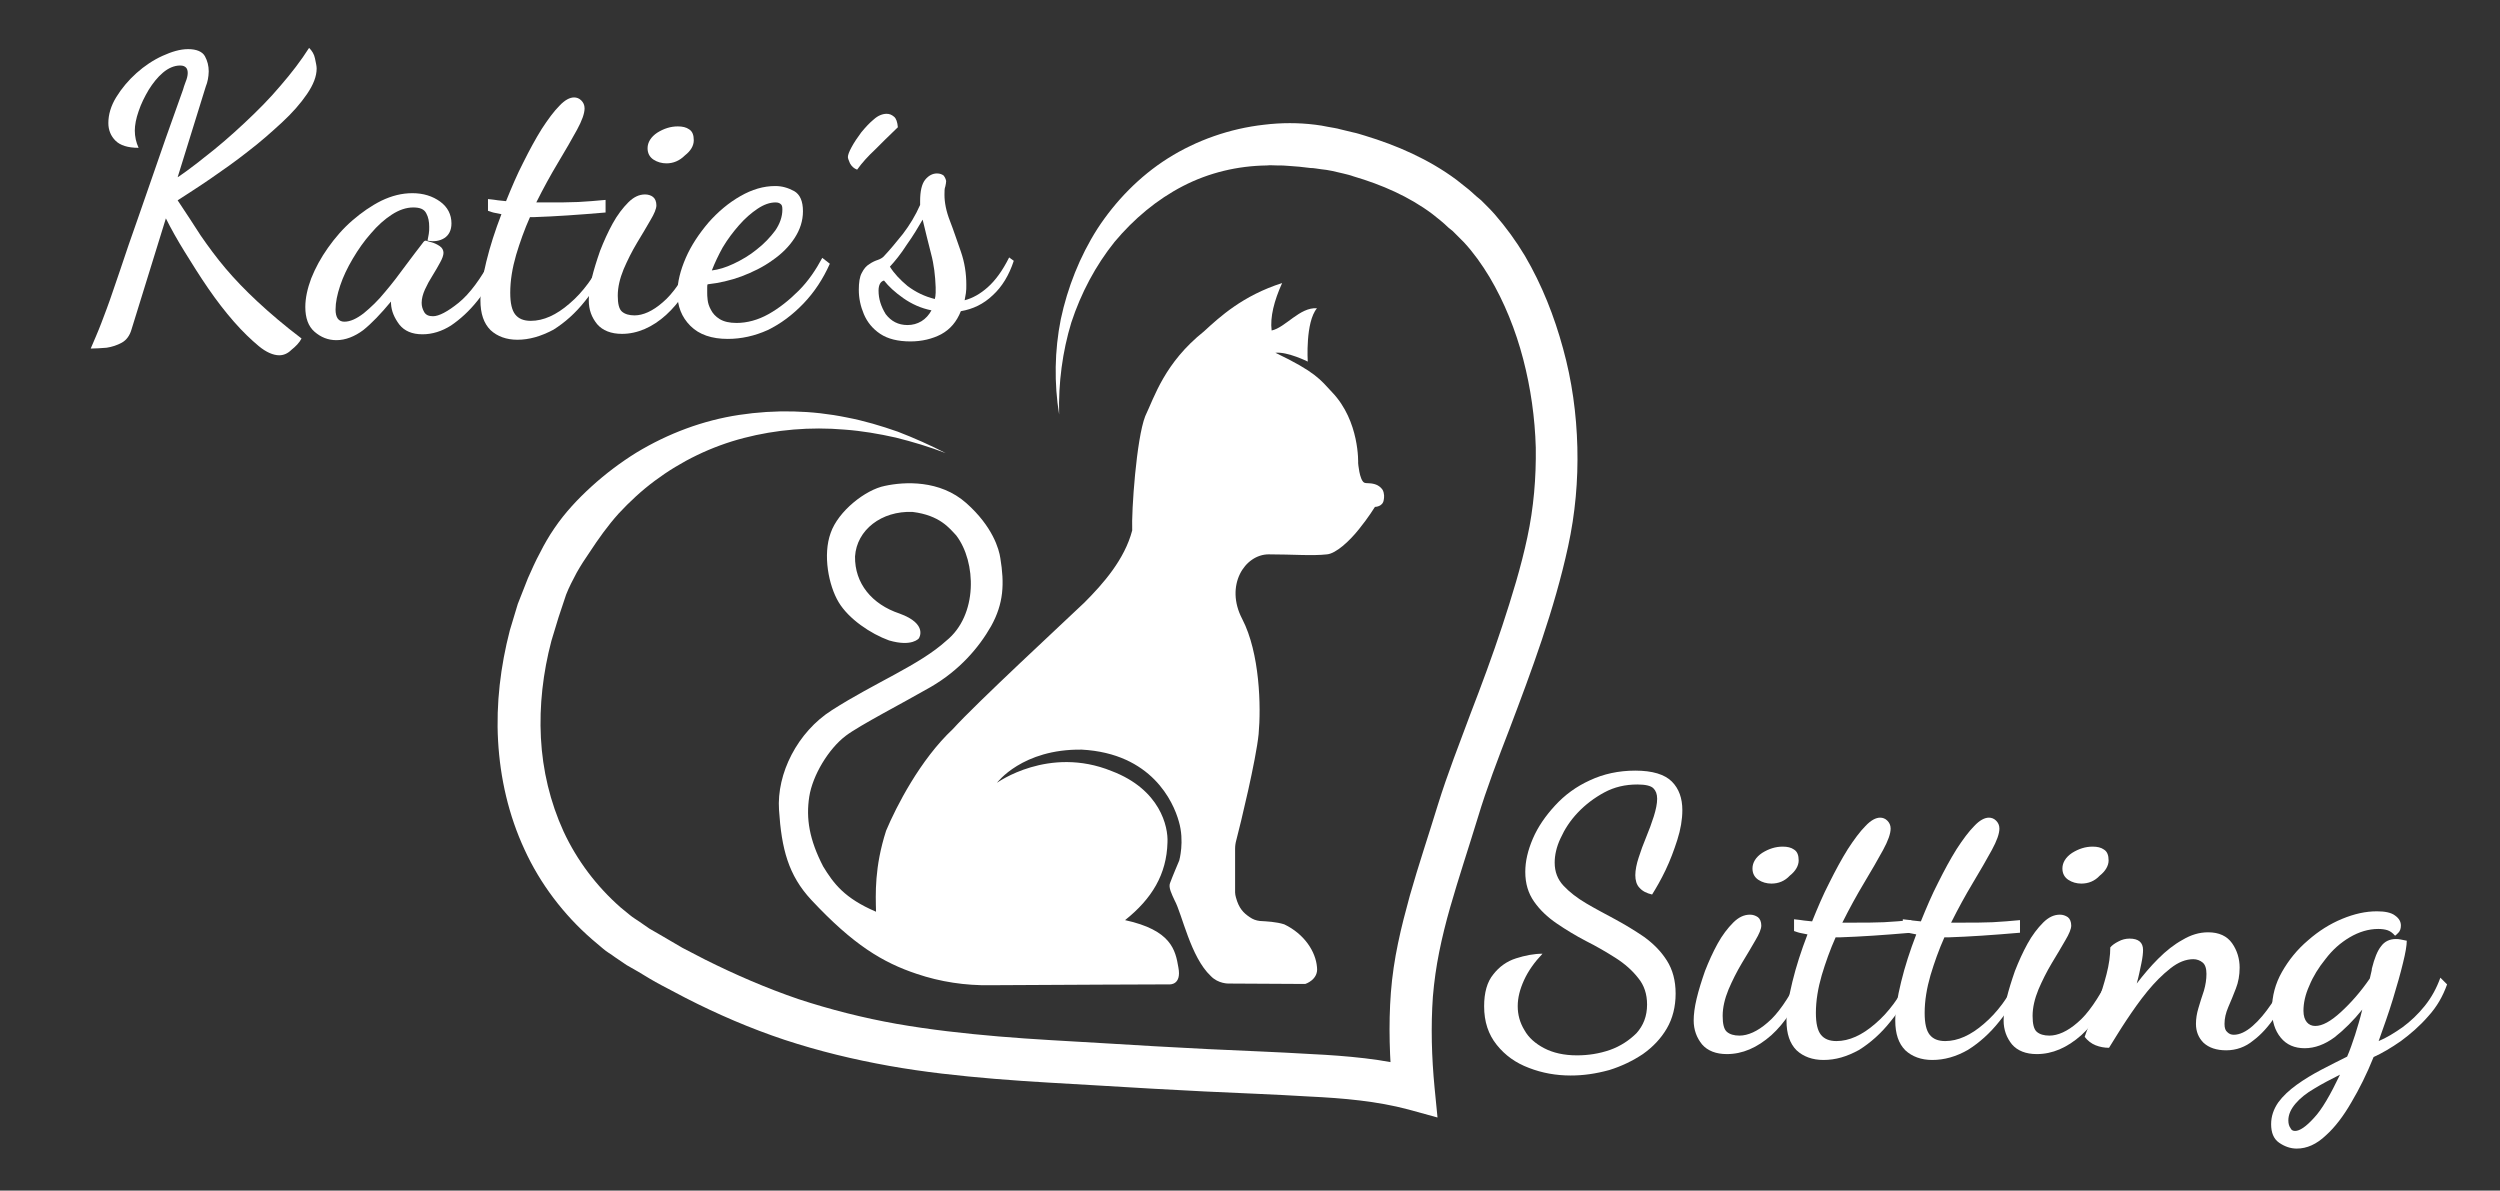 <?xml version="1.0" encoding="utf-8"?>
<!-- Generator: Adobe Illustrator 24.0.2, SVG Export Plug-In . SVG Version: 6.00 Build 0)  -->
<svg version="1.1" id="Capa_1" xmlns="http://www.w3.org/2000/svg" xmlns:xlink="http://www.w3.org/1999/xlink" x="0px" y="0px"
	 viewBox="0 0 595.3 283.5" style="enable-background:new 0 0 595.3 283.5;" xml:space="preserve">
<rect x="0" y="0" width="595.3" height="283.5" fill="#333333" stroke="none"/>
<style type="text/css">
	.st0{fill:#FFFFFF;}
</style>
<path class="st0" d="M302.8,78.7c-0.4-3.2,0.6-7.1,2.5-11.3c-9.4,3-14.9,8.1-18.6,11.5c-9.4,7.5-11.8,15.6-14,20.2
	c-2.1,5.4-3.3,22.5-3.1,27.2c-1.8,6.9-6.9,12.7-11.4,17.2c-4.5,4.3-25.8,24-31.3,30.1c-7.8,7.3-13.5,18.5-15.9,24.2
	c-2.8,8.7-2.5,15.1-2.4,19.3c-7.5-3.2-10.1-6.7-12.6-10.8c-3.3-6.4-4.1-11.4-3.3-16.6c0.8-5.1,4.6-11.4,8.7-14.5
	c3.3-2.5,13.6-7.8,20.2-11.6c6.9-4,11.5-9.4,14.4-14.5c3-5.4,3.2-10.1,2.2-16.2c-0.3-2.1-1.8-7.5-8.1-13.1s-14.8-5.1-19.4-4.1
	c-4.6,0.9-11.1,6-12.9,11.2c-1.9,5.2-0.5,12.5,1.9,16.5s7.6,7.5,12,9.1c5.5,1.6,7.1-0.5,7.1-0.5s2.3-3.4-4.6-5.9
	c-6.6-2.2-10.7-7.2-10.6-13.6c0.4-6.3,6.3-10.9,13.7-10.6c6.5,0.8,8.8,3.9,10.4,5.6c4.8,6.3,5.2,19-2.4,25.1
	c-6.4,5.8-16.9,9.9-27.2,16.5c-8.2,5.2-13.2,15.1-12.6,23.8c0.6,9.2,2.2,15.5,7.7,21.4c10,10.7,17,14.9,25.1,17.6
	c5.6,1.9,11.6,2.8,17.5,2.7c13.9-0.1,42.7-0.2,42.7-0.2s2.9,0.2,2.1-4c-0.7-4.2-1.7-8.9-12.7-11.3c6.4-5.1,9.9-10.9,10.1-18.5
	c0.2-3.7-1.7-12.6-13.3-17c-15-6.1-27.3,2.8-27.3,2.8s6-8.1,20.2-7.9c16.6,0.9,21.8,12.4,23.1,17.1c1.4,4.7,0.1,9.3,0.1,9.3
	s-1.7,4-2.2,5.4c-0.4,1,0.4,2.6,1.1,4.1c1.8,3.3,3.8,13.5,8.6,18c1.8,1.9,4.3,1.8,4.3,1.8l18.2,0.1c0,0,3.2-1,2.8-4
	c-0.3-3.7-3-7.9-7.8-10.2c-1.9-0.6-4.1-0.7-5.8-0.8c-0.9-0.1-1.7-0.4-2.4-0.9c-1.5-1-2.6-2.1-3.3-4.7c-0.1-0.4-0.2-0.8-0.2-1.2
	c0-3.1,0-8.2,0-10.4c0-0.7,0.1-1.4,0.3-2.1c1-3.8,4.7-19.1,5.3-25.2c0.6-6.5,0.3-19.3-3.9-27.4c-4.2-8,0.6-15.4,6.3-15.4
	c5.7,0,10.4,0.4,13.9,0c2.1-0.2,5.3-3.1,7.6-6c2.2-2.7,3.8-5.3,3.8-5.3s1.9,0,2.1-1.7c0.1-0.5,0.2-1.5-0.3-2.4
	c-0.4-0.6-1.1-1.1-1.8-1.3c-1.4-0.4-2-0.1-2.6-0.4c-1.1-0.7-1.4-4.6-1.4-4.6s0.4-10-6.2-16.9c-2.8-3-3.9-4.8-13.5-9.4
	c2.9-0.3,7.7,2.1,7.7,2.1s-0.6-9.4,2.2-12.7C309.5,73.1,306.1,78,302.8,78.7z"/>
<g>
	<path class="st0" d="M252.2,98.7c-1.2-7.4-1.1-15.2,0.4-22.7c1.6-7.5,4.5-14.9,8.7-21.5c4.3-6.6,10-12.5,16.8-16.8
		c6.8-4.3,14.8-7.1,22.9-8c4.1-0.5,8.2-0.5,12.2,0c1,0.1,2,0.3,3,0.5c1,0.2,2,0.3,3,0.6l2.9,0.7c1,0.2,1.9,0.5,2.9,0.8
		c7.6,2.3,15.2,5.6,21.8,10.5l2.4,1.9c0.8,0.6,1.5,1.3,2.3,2l1.2,1l1.1,1.1c0.7,0.7,1.5,1.5,2.1,2.2c2.7,3.1,5.1,6.4,7.2,9.9
		c4.1,7,7,14.4,9.1,22.1c2.1,7.6,3.2,15.5,3.4,23.5c0.2,7.9-0.5,15.8-2.2,23.6c-3.3,15.2-8.7,29.6-14,43.6c-2.7,7-5.4,14-7.5,21
		c-2.2,7.2-4.6,14.4-6.6,21.4c-1,3.5-1.9,7.1-2.6,10.6c-0.7,3.5-1.2,7-1.5,10.6c-0.5,7.1-0.3,14.4,0.4,21.7l0.7,7.1l-6.9-1.9
		c-7.5-2-15.4-2.7-23.7-3.1c-8.2-0.5-16.5-0.8-24.8-1.2c-8.3-0.4-16.7-0.9-25-1.4c-8.3-0.5-16.6-0.9-25-1.6
		c-8.4-0.7-16.8-1.6-25.2-3.1c-8.4-1.5-16.7-3.5-24.9-6.2c-8.1-2.7-16-6.1-23.6-10l-5.7-3c-1.9-1-3.7-2.1-5.5-3.2l-2.8-1.6l-2.8-1.9
		c-0.9-0.7-1.9-1.2-2.8-2l-2.6-2.2c-6.8-5.9-12.4-13.3-16.1-21.4c-3.8-8.2-5.8-17-6.3-25.9c-0.5-8.9,0.6-17.8,2.8-26.3
		c0.6-2.1,1.3-4.2,1.9-6.3l2.4-6.1c0.9-2,1.8-4.1,2.9-6.1c1-2,2.1-3.9,3.4-5.8c2.5-3.7,5.6-7,8.9-10c3.3-3,6.9-5.7,10.6-8
		c7.6-4.6,15.9-7.7,24.5-9c8.6-1.3,17.3-1.1,25.6,0.6c4.2,0.8,8.2,2,12.2,3.4c3.9,1.5,7.7,3.2,11.4,5.1c-3.9-1.5-7.9-2.7-11.9-3.7
		c-4-0.9-8.1-1.6-12.2-1.9c-8.1-0.7-16.3,0-24,2c-7.7,2-14.9,5.5-21.2,10.2c-3.1,2.3-6,5-8.6,7.8c-2.6,2.9-4.8,6-6.9,9.2
		c-0.5,0.8-1.1,1.6-1.6,2.4c-0.5,0.8-1,1.6-1.5,2.5c-0.9,1.7-1.8,3.4-2.5,5.2L133,147l-1.7,5.6c-2,7.6-2.9,15.4-2.5,23.1
		c0.4,7.7,2.2,15.3,5.4,22.3c3.2,6.9,7.9,13.1,13.6,18.1l2.2,1.8c0.7,0.6,1.6,1.1,2.3,1.6l2.3,1.6l2.6,1.5c1.8,1,3.5,2.1,5.3,3.1
		l5.4,2.8c7.2,3.6,14.6,6.8,22.2,9.4c7.6,2.5,15.5,4.5,23.4,5.9c8,1.4,16.1,2.3,24.3,3c8.2,0.7,16.5,1.1,24.8,1.6
		c8.3,0.5,16.5,1,24.8,1.4c8.3,0.4,16.6,0.7,24.9,1.2c4.2,0.2,8.4,0.5,12.7,1c4.3,0.5,8.7,1.3,12.9,2.4l-6.3,5.3
		c-0.7-7.7-1-15.5-0.4-23.4c0.3-3.9,0.9-7.9,1.7-11.7c0.8-3.9,1.8-7.6,2.8-11.3c2.1-7.4,4.5-14.5,6.7-21.7
		c2.3-7.4,5.1-14.5,7.7-21.5c2.7-7,5.3-14,7.6-21c2.3-7,4.5-14.1,6-21.2c1.5-7,2.1-14.1,2-21.3c-0.2-7.1-1.2-14.2-3-21.1
		c-1.8-6.9-4.5-13.6-8-19.5c-1.8-3-3.8-5.8-6.1-8.3c-0.6-0.6-1.2-1.2-1.8-1.8l-0.9-0.9l-1-0.8c-0.6-0.6-1.3-1.2-1.9-1.7l-2-1.6
		c-5.5-4.1-11.9-6.9-18.7-8.9c-0.8-0.3-1.7-0.5-2.5-0.7l-2.6-0.6c-0.9-0.2-1.7-0.3-2.6-0.4c-0.9-0.1-1.7-0.3-2.6-0.3l-2.6-0.3
		l-2.6-0.2c-0.9-0.1-1.7-0.1-2.6-0.1c-0.9,0-1.7-0.1-2.6,0c-6.9,0.1-13.7,1.7-19.9,4.9c-6.2,3.2-11.7,7.8-16.3,13.3
		c-4.5,5.6-8,12.2-10.3,19.2C253,83.7,252,91.2,252.2,98.7z"/>
</g>
<g>
	<path class="st0" d="M66.5,84.6c-1.4,0-3.1-0.7-4.9-2.2c-1.8-1.5-3.8-3.4-5.9-5.8c-2.1-2.4-4.1-5-6.1-7.9S45.8,62.9,44,60
		c-1.8-2.9-3.3-5.6-4.5-8l-8.2,26.5c-0.4,1.4-1.2,2.5-2.3,3.1c-1.1,0.6-2.3,1-3.6,1.2C24,82.9,22.8,83,21.6,83
		c0.8-1.9,1.7-3.9,2.5-6c0.8-2.1,1.8-4.7,2.8-7.7c1-3,2.3-6.6,3.7-10.9c1.5-4.3,3.3-9.4,5.4-15.5c2.1-6.1,4.6-13.3,7.6-21.6
		c0.1-0.4,0.3-1,0.6-1.8c0.3-0.7,0.5-1.5,0.5-2.1c0-0.5-0.1-1-0.4-1.3c-0.3-0.3-0.7-0.5-1.4-0.5c-1.4,0-2.8,0.6-4.1,1.7
		c-1.3,1.1-2.4,2.5-3.4,4.1c-1,1.7-1.8,3.3-2.4,5.1c-0.6,1.7-0.9,3.3-0.9,4.6c0,1.4,0.3,2.8,0.9,4.1c-2.6,0-4.4-0.6-5.5-1.7
		c-1.1-1.1-1.7-2.5-1.7-4.2c0-2,0.6-4.1,1.9-6.2c1.3-2.1,2.9-4,4.8-5.7c1.9-1.7,4-3.1,6.2-4.1c2.2-1,4.2-1.6,6.1-1.6
		c2,0,3.4,0.6,4,1.7c0.6,1.1,0.9,2.3,0.9,3.6c0,0.7-0.1,1.3-0.2,1.9c-0.1,0.6-0.3,1.2-0.5,1.7l-6.7,21.6c0.7-0.4,1.4-1,2.3-1.6
		c0.9-0.7,2.2-1.6,3.9-3c3.4-2.6,6.6-5.4,9.7-8.3c3.1-2.9,6-5.8,8.6-8.9c2.6-3,4.9-6,6.8-9c0.7,0.7,1.2,1.5,1.4,2.5
		c0.2,1,0.4,1.8,0.4,2.4c0,1.9-0.8,3.9-2.3,6.1c-1.5,2.2-3.5,4.5-6,6.8c-2.5,2.3-5.2,4.7-8.1,6.9c-2.9,2.3-5.9,4.4-8.8,6.4
		c-2.9,2-5.6,3.7-7.9,5.2c1.9,2.9,3.8,5.7,5.5,8.4c1.8,2.6,3.7,5.2,5.9,7.8c2.2,2.6,4.7,5.2,7.6,7.9c2.9,2.7,6.4,5.7,10.5,8.8
		c-0.5,1-1.4,1.9-2.4,2.7C68.5,84.2,67.5,84.6,66.5,84.6z"/>
	<path class="st0" d="M80.1,81c-2,0-3.7-0.7-5.2-2c-1.5-1.3-2.2-3.3-2.2-5.9c0-2.1,0.5-4.4,1.4-6.8c1-2.5,2.3-4.9,4-7.3
		c1.7-2.4,3.6-4.6,5.8-6.5c2.2-1.9,4.5-3.5,6.9-4.7c2.5-1.2,4.9-1.8,7.4-1.8c2.6,0,4.8,0.7,6.6,2c1.8,1.3,2.7,3.1,2.7,5.2
		c0,1.6-0.6,2.8-1.7,3.5c-1.1,0.7-2.5,0.9-4,0.6c0.1-0.5,0.2-1.1,0.3-1.6s0.1-1.1,0.1-1.7c0-1.2-0.2-2.3-0.7-3.2
		c-0.5-1-1.5-1.4-3.1-1.4c-1.7,0-3.4,0.6-5.1,1.7c-1.7,1.1-3.4,2.6-5,4.5c-1.6,1.8-3,3.8-4.3,6c-1.3,2.2-2.3,4.3-3,6.4
		c-0.7,2.1-1.1,4-1.1,5.7c0,1.9,0.7,2.9,2.1,2.9c1.4,0,2.9-0.7,4.6-2c1.7-1.4,3.4-3,5.1-5.1c1.7-2,3.3-4.1,4.9-6.3
		c1.6-2.1,2.9-3.9,4.1-5.4c0.2-0.3,0.4-0.5,0.7-0.5c0.2,0.1,0.7,0.2,1.4,0.4c0.7,0.2,1.3,0.5,1.9,0.9c0.6,0.4,0.9,1,0.9,1.6
		c0,0.6-0.3,1.4-0.8,2.3c-0.5,0.9-1.1,2-1.8,3.1c-0.7,1.1-1.3,2.2-1.8,3.3c-0.5,1.1-0.8,2.2-0.8,3.2c0,0.8,0.2,1.5,0.6,2.2
		c0.4,0.7,1.1,1,2.1,1c1.4,0,3.5-1.1,6.1-3.2c2.6-2.1,5.3-5.7,8-10.8l1.7,1.7c-1.4,3.2-3.2,6.1-5.2,8.6c-2,2.5-4.1,4.4-6.3,5.9
		c-2.2,1.4-4.5,2.1-6.8,2.1c-2.5,0-4.3-0.8-5.5-2.3c-1.2-1.6-1.9-3.2-2-5c0-0.1,0-0.2,0-0.3c0-0.1,0-0.1,0-0.2
		c-2.4,2.9-4.6,5.2-6.6,6.8C84.5,80.1,82.3,81,80.1,81z"/>
	<path class="st0" d="M123.2,80.9c-2.6,0-4.8-0.8-6.4-2.3c-1.6-1.6-2.4-3.9-2.4-7.1c0-2.5,0.5-5.5,1.4-9.2c0.9-3.7,2.1-7.4,3.6-11.3
		c-0.4-0.1-0.9-0.2-1.5-0.3c-0.6-0.1-1.1-0.3-1.7-0.5v-2.8c1,0.1,1.8,0.2,2.4,0.3c0.6,0.1,1.3,0.1,1.9,0.2c1.3-3.2,2.6-6.3,4.1-9.2
		c1.5-3,2.9-5.6,4.4-8c1.5-2.3,2.9-4.2,4.2-5.5c1.3-1.4,2.5-2,3.5-2c0.6,0,1.2,0.2,1.7,0.7c0.5,0.5,0.8,1.1,0.8,1.9
		c0,1.2-0.6,2.9-1.8,5.1c-1.2,2.2-2.7,4.8-4.5,7.8c-1.8,3-3.5,6.1-5.2,9.5c0.5,0,1,0,1.4,0c0.5,0,0.9,0,1.4,0c2.6,0,5,0,7.2-0.1
		c2.1-0.1,4.3-0.3,6.5-0.5v3c-3.3,0.3-6.3,0.5-9.1,0.7c-2.8,0.2-5.4,0.3-7.9,0.4c-0.2,0-0.4,0-0.5,0s-0.4,0-0.5,0
		c-1.3,2.9-2.4,6-3.3,9c-0.9,3.1-1.4,6.1-1.4,9c0,2.5,0.4,4.2,1.2,5.2c0.8,1,2,1.5,3.7,1.5c3,0,6.1-1.4,9.2-4.1
		c3.2-2.7,5.9-6.4,8.2-11.1l1.3,0.9c-1.6,3.5-3.5,6.8-5.8,9.6c-2.3,2.9-4.8,5.1-7.5,6.8C128.8,80.1,126,80.9,123.2,80.9z"/>
	<path class="st0" d="M148.1,79.5c-2.6,0-4.6-0.8-5.9-2.3c-1.3-1.6-2-3.4-2-5.7c0-1.4,0.2-3.1,0.7-5.2c0.5-2.1,1.2-4.3,2-6.6
		c0.9-2.3,1.9-4.5,3-6.5c1.1-2,2.4-3.7,3.7-5c1.3-1.3,2.6-1.9,4-1.9c0.7,0,1.4,0.2,1.9,0.6c0.5,0.4,0.8,1.1,0.8,2
		c0,0.8-0.5,2-1.4,3.5c-0.9,1.6-2,3.4-3.2,5.4c-1.2,2-2.3,4.2-3.2,6.3c-0.9,2.2-1.4,4.3-1.4,6.3c0,1.9,0.3,3.2,1,3.8
		c0.7,0.6,1.7,0.9,3,0.9c2,0,4.3-1,6.7-3.1c2.4-2,4.9-5.6,7.5-10.7l1.3,1.4c-2.1,5.3-4.8,9.4-8,12.3S151.8,79.5,148.1,79.5z
		 M158.7,38.9c-1.1,0-2.2-0.3-3.1-0.9c-0.9-0.6-1.4-1.5-1.4-2.7c0-1.4,0.8-2.7,2.3-3.7c1.6-1,3.2-1.5,4.9-1.5c1.1,0,2,0.2,2.7,0.7
		c0.8,0.5,1.1,1.4,1.1,2.6c0,1.3-0.7,2.5-2.1,3.6C161.8,38.3,160.3,38.9,158.7,38.9z"/>
	<path class="st0" d="M173.3,80.7c-3.8,0-6.8-1-8.9-3.1c-2.1-2.1-3.1-4.7-3.1-7.8c0-2.6,0.7-5.4,2-8.4c1.3-3,3.2-5.8,5.4-8.4
		c2.3-2.6,4.8-4.7,7.6-6.3c2.8-1.6,5.5-2.4,8.3-2.4c1.6,0,3,0.4,4.5,1.2c1.4,0.8,2.1,2.4,2.1,4.8c0,2.3-0.7,4.4-2,6.4
		c-1.3,2-3.1,3.8-5.3,5.3c-2.2,1.6-4.7,2.8-7.3,3.8c-2.7,1-5.4,1.6-8.1,1.9c-0.1,0.2-0.1,0.5-0.1,0.8c0,0.3,0,0.7,0,1.3
		c0,0.3,0,0.8,0.1,1.6c0.1,0.8,0.3,1.5,0.8,2.4c0.4,0.8,1.1,1.6,2.1,2.2c1,0.6,2.3,0.9,4,0.9c2.5,0,5.1-0.7,7.6-2.1
		c2.5-1.4,4.9-3.3,7.2-5.6c2.3-2.3,4.1-5,5.6-7.8l1.8,1.4c-1.6,3.6-3.7,6.8-6.3,9.5c-2.6,2.7-5.4,4.8-8.5,6.3
		C179.7,80,176.5,80.7,173.3,80.7z M169.5,64.4c1.6-0.2,3.3-0.7,5.2-1.6c1.9-0.9,3.8-2,5.5-3.4c1.8-1.4,3.2-2.9,4.4-4.5
		c1.1-1.6,1.7-3.3,1.7-5c0-0.7-0.1-1.1-0.4-1.3c-0.2-0.2-0.6-0.4-1.2-0.4c-1.4,0-2.8,0.5-4.3,1.5c-1.5,1-3,2.3-4.4,3.9
		c-1.4,1.6-2.7,3.3-3.9,5.3C171.1,60.7,170.2,62.6,169.5,64.4z"/>
	<path class="st0" d="M204.1,40.4c-0.8-0.3-1.3-0.8-1.7-1.5c-0.3-0.7-0.5-1.2-0.5-1.5c0-0.5,0.3-1.3,0.9-2.4
		c0.6-1.1,1.4-2.3,2.3-3.5c1-1.2,2-2.3,3-3.1c1-0.9,2.1-1.3,3-1.3c0.7,0,1.2,0.2,1.8,0.7c0.5,0.4,0.8,1.3,0.9,2.5
		c-2.1,2-3.9,3.8-5.5,5.4C206.8,37.1,205.3,38.7,204.1,40.4z"/>
	<path class="st0" d="M216.8,81.3c-3,0-5.4-0.6-7.2-1.8c-1.8-1.2-3.1-2.8-3.9-4.7s-1.2-3.8-1.2-5.8c0-1.7,0.2-3.1,0.7-4
		c0.5-1,1.1-1.7,1.8-2.1c0.7-0.5,1.4-0.8,2-1c0.6-0.2,1.1-0.5,1.4-0.8c1.5-1.6,3-3.4,4.6-5.4c1.6-2.1,3-4.4,4.1-6.9v-0.9
		c0-2.4,0.4-4.1,1.2-5.1c0.8-1,1.8-1.5,2.8-1.5c0.7,0,1.2,0.2,1.6,0.5c0.3,0.4,0.5,0.8,0.6,1.3c0,0.4-0.1,0.8-0.2,1.3
		c-0.2,0.5-0.2,1.1-0.2,2c0,1.8,0.4,3.9,1.3,6.2c0.9,2.3,1.7,4.8,2.6,7.3c0.9,2.6,1.3,5.2,1.3,7.9c0,0.7,0,1.4-0.1,2
		c-0.1,0.6-0.2,1.2-0.3,1.7c1.9-0.5,3.7-1.5,5.5-3.1c1.8-1.6,3.5-3.9,5.1-7.1l1.1,0.8c-1.1,3.4-2.8,6.2-5,8.2
		c-2.2,2.1-4.7,3.3-7.6,3.8c-1,2.5-2.5,4.3-4.7,5.5C222,80.7,219.5,81.3,216.8,81.3z M216.1,77.4c1.2,0,2.3-0.3,3.3-0.9
		c1-0.6,1.8-1.5,2.4-2.6c-2.5-0.5-4.7-1.5-6.7-2.9c-2-1.4-3.5-2.8-4.6-4.2c-0.8,0.2-1.3,1-1.3,2.4c0,2,0.6,3.8,1.7,5.6
		C212.2,76.5,213.9,77.4,216.1,77.4z M222.6,71.2c0.1-0.4,0.2-0.9,0.2-1.5c0-0.6,0-1,0-1.3c-0.1-2.7-0.4-5.4-1.1-8
		c-0.7-2.6-1.3-5.3-2-8.1c-1.1,1.9-2.3,3.9-3.8,6c-1.4,2.2-2.8,3.9-4,5.2c1,1.6,2.4,3.1,4.2,4.6C218.1,69.6,220.2,70.6,222.6,71.2z"
		/>
</g>
<g>
	<path class="st0" d="M374,256.1c-3.5,0-6.8-0.6-9.9-1.8c-3.2-1.2-5.7-3-7.7-5.5c-2-2.5-3-5.5-3-9.2c0-3.2,0.7-5.8,2.2-7.6
		c1.4-1.8,3.2-3.1,5.4-3.8c2.2-0.7,4.3-1.1,6.3-1.1c-1.9,2-3.4,4.1-4.4,6.3c-1,2.2-1.5,4.2-1.5,6.2c0,2,0.5,3.9,1.6,5.7
		c1,1.8,2.6,3.2,4.7,4.3c2.1,1.1,4.7,1.7,7.8,1.7c2.7,0,5.3-0.4,7.9-1.3c2.5-0.9,4.6-2.3,6.3-4c1.6-1.8,2.5-4,2.5-6.8
		c0-2.5-0.7-4.6-2.1-6.3c-1.4-1.8-3.2-3.4-5.4-4.8c-2.2-1.4-4.6-2.8-7-4c-2.5-1.3-4.8-2.7-7-4.2c-2.2-1.5-4-3.2-5.4-5.2
		c-1.4-2-2.1-4.3-2.1-7.1c0-2.5,0.6-5.1,1.8-7.9c1.2-2.8,3-5.4,5.3-7.9c2.3-2.5,5-4.5,8.3-6c3.2-1.5,6.8-2.3,10.8-2.3
		c4.1,0,7,0.9,8.7,2.6c1.7,1.7,2.5,4,2.5,6.8c0,2.2-0.4,4.6-1.2,7.1c-0.8,2.5-1.7,4.9-2.8,7.2c-1.1,2.3-2.2,4.2-3.2,5.8
		c-1.3-0.3-2.3-0.8-3-1.6c-0.7-0.7-1-1.8-1-3s0.3-2.7,0.8-4.2c0.5-1.6,1.1-3.2,1.8-4.9c0.7-1.7,1.3-3.3,1.8-4.9
		c0.5-1.6,0.8-3,0.8-4.2c0-1.1-0.3-1.9-0.9-2.5c-0.6-0.6-1.9-0.9-3.8-0.9c-2.9,0-5.5,0.6-7.9,1.9c-2.4,1.3-4.5,2.9-6.3,4.8
		c-1.8,1.9-3.1,3.9-4.1,6.1c-1,2.1-1.4,4.1-1.4,5.8c0,2.2,0.7,4,2.1,5.5c1.4,1.5,3.2,2.9,5.4,4.2c2.2,1.3,4.5,2.5,6.9,3.8
		c2.4,1.3,4.7,2.7,6.9,4.2c2.2,1.6,4,3.4,5.4,5.6c1.4,2.2,2.1,4.8,2.1,7.9c0,3.1-0.7,5.9-2.1,8.3c-1.4,2.4-3.3,4.4-5.7,6.1
		c-2.4,1.6-5.1,2.9-8,3.8C379.9,255.7,377,256.1,374,256.1z"/>
	<path class="st0" d="M411.2,251c-2.6,0-4.6-0.8-5.9-2.3c-1.3-1.6-2-3.5-2-5.7c0-1.4,0.2-3.1,0.7-5.2c0.5-2.1,1.2-4.3,2-6.6
		c0.9-2.3,1.9-4.5,3-6.5c1.1-2,2.4-3.7,3.7-5c1.3-1.3,2.6-1.9,4-1.9c0.7,0,1.3,0.2,1.9,0.6c0.5,0.4,0.8,1.1,0.8,2
		c0,0.8-0.5,2-1.4,3.5c-0.9,1.6-2,3.4-3.2,5.4c-1.2,2-2.3,4.2-3.2,6.3c-0.9,2.2-1.4,4.3-1.4,6.3c0,1.9,0.3,3.2,1,3.8
		c0.7,0.6,1.7,0.9,3,0.9c2,0,4.3-1,6.7-3.1c2.4-2,4.9-5.6,7.5-10.7l1.4,1.4c-2.1,5.3-4.8,9.4-8,12.3
		C418.4,249.5,414.9,251,411.2,251z M421.8,210.4c-1.1,0-2.2-0.3-3.1-0.9c-0.9-0.6-1.4-1.5-1.4-2.7c0-1.4,0.8-2.7,2.3-3.7
		c1.6-1,3.2-1.5,4.9-1.5c1.1,0,2,0.2,2.7,0.7c0.8,0.5,1.1,1.4,1.1,2.6s-0.7,2.5-2.1,3.6C425,209.8,423.5,210.4,421.8,210.4z"/>
	<path class="st0" d="M434.2,252.4c-2.6,0-4.8-0.8-6.4-2.3c-1.6-1.6-2.4-3.9-2.4-7.1c0-2.5,0.5-5.5,1.4-9.2
		c0.9-3.7,2.1-7.4,3.6-11.3c-0.4-0.1-0.9-0.2-1.5-0.3c-0.6-0.1-1.1-0.3-1.7-0.5v-2.8c1,0.1,1.8,0.2,2.4,0.3c0.6,0.1,1.3,0.1,1.9,0.2
		c1.3-3.2,2.6-6.3,4.1-9.2c1.5-3,2.9-5.6,4.4-8c1.5-2.3,2.9-4.2,4.2-5.5c1.3-1.4,2.5-2,3.5-2c0.6,0,1.2,0.2,1.7,0.7
		c0.5,0.5,0.8,1.1,0.8,1.9c0,1.2-0.6,2.9-1.8,5.1c-1.2,2.2-2.7,4.8-4.5,7.8c-1.8,3-3.5,6.1-5.2,9.5c0.5,0,1,0,1.4,0
		c0.5,0,0.9,0,1.3,0c2.6,0,5,0,7.2-0.1c2.1-0.1,4.3-0.3,6.5-0.5v3c-3.3,0.3-6.3,0.5-9.1,0.7c-2.8,0.2-5.4,0.3-7.9,0.4
		c-0.2,0-0.4,0-0.5,0c-0.2,0-0.4,0-0.5,0c-1.3,2.9-2.4,6-3.3,9c-0.9,3.1-1.4,6.1-1.4,9c0,2.5,0.4,4.2,1.2,5.2c0.8,1,2,1.5,3.7,1.5
		c3,0,6.1-1.4,9.2-4.1c3.2-2.7,5.9-6.4,8.2-11.1l1.3,0.9c-1.6,3.5-3.5,6.8-5.8,9.6c-2.3,2.9-4.8,5.1-7.5,6.8
		C439.8,251.6,437.1,252.4,434.2,252.4z"/>
	<path class="st0" d="M460.1,252.4c-2.6,0-4.8-0.8-6.4-2.3c-1.6-1.6-2.4-3.9-2.4-7.1c0-2.5,0.5-5.5,1.4-9.2
		c0.9-3.7,2.1-7.4,3.6-11.3c-0.4-0.1-0.9-0.2-1.5-0.3c-0.6-0.1-1.1-0.3-1.7-0.5v-2.8c1,0.1,1.8,0.2,2.4,0.3c0.6,0.1,1.3,0.1,1.9,0.2
		c1.3-3.2,2.6-6.3,4.1-9.2c1.5-3,2.9-5.6,4.4-8c1.5-2.3,2.9-4.2,4.2-5.5c1.3-1.4,2.5-2,3.5-2c0.6,0,1.2,0.2,1.7,0.7
		c0.5,0.5,0.8,1.1,0.8,1.9c0,1.2-0.6,2.9-1.8,5.1c-1.2,2.2-2.7,4.8-4.5,7.8c-1.8,3-3.5,6.1-5.2,9.5c0.5,0,1,0,1.4,0
		c0.5,0,0.9,0,1.3,0c2.6,0,5,0,7.2-0.1c2.1-0.1,4.3-0.3,6.5-0.5v3c-3.3,0.3-6.3,0.5-9.1,0.7c-2.8,0.2-5.4,0.3-7.9,0.4
		c-0.2,0-0.4,0-0.5,0c-0.2,0-0.4,0-0.5,0c-1.3,2.9-2.4,6-3.3,9c-0.9,3.1-1.4,6.1-1.4,9c0,2.5,0.4,4.2,1.2,5.2c0.8,1,2,1.5,3.7,1.5
		c3,0,6.1-1.4,9.2-4.1c3.2-2.7,5.9-6.4,8.2-11.1l1.3,0.9c-1.6,3.5-3.5,6.8-5.8,9.6c-2.3,2.9-4.8,5.1-7.5,6.8
		C465.8,251.6,463,252.4,460.1,252.4z"/>
	<path class="st0" d="M485,251c-2.6,0-4.6-0.8-5.9-2.3c-1.3-1.6-2-3.5-2-5.7c0-1.4,0.2-3.1,0.7-5.2c0.5-2.1,1.2-4.3,2-6.6
		c0.9-2.3,1.9-4.5,3-6.5c1.1-2,2.4-3.7,3.7-5c1.3-1.3,2.6-1.9,4-1.9c0.7,0,1.3,0.2,1.9,0.6c0.5,0.4,0.8,1.1,0.8,2
		c0,0.8-0.5,2-1.4,3.5c-0.9,1.6-2,3.4-3.2,5.4c-1.2,2-2.3,4.2-3.2,6.3c-0.9,2.2-1.4,4.3-1.4,6.3c0,1.9,0.3,3.2,1,3.8
		c0.7,0.6,1.7,0.9,3,0.9c2,0,4.3-1,6.7-3.1c2.4-2,4.9-5.6,7.5-10.7l1.4,1.4c-2.1,5.3-4.8,9.4-8,12.3C492.2,249.5,488.7,251,485,251z
		 M495.6,210.4c-1.1,0-2.2-0.3-3.1-0.9c-0.9-0.6-1.4-1.5-1.4-2.7c0-1.4,0.8-2.7,2.3-3.7c1.6-1,3.2-1.5,4.9-1.5c1.1,0,2,0.2,2.7,0.7
		c0.8,0.5,1.1,1.4,1.1,2.6s-0.7,2.5-2.1,3.6C498.8,209.8,497.3,210.4,495.6,210.4z"/>
	<path class="st0" d="M530.1,250.1c-2.3,0-4.1-0.6-5.4-1.8c-1.2-1.2-1.8-2.7-1.8-4.5c0-1.2,0.2-2.5,0.6-3.8c0.4-1.3,0.8-2.7,1.3-4.1
		c0.4-1.4,0.6-2.7,0.6-4c0-1.3-0.3-2.2-0.9-2.7c-0.6-0.5-1.4-0.8-2.2-0.8c-1.8,0-3.6,0.7-5.5,2.2c-1.9,1.5-3.7,3.3-5.5,5.5
		c-1.8,2.2-3.4,4.5-5,6.9c-1.6,2.4-2.9,4.6-4.1,6.5c-1.1,0-2.2-0.2-3.2-0.6c-1-0.4-1.9-1.1-2.6-2c0.1-0.3,0.4-1.2,1-2.7
		s1.3-3.4,2.1-5.5c0.8-2.1,1.5-4.4,2.1-6.7c0.6-2.3,0.9-4.5,0.9-6.4c0.4-0.5,1.1-1,1.9-1.4c0.9-0.5,1.8-0.7,2.7-0.7
		c2.1,0,3.2,0.9,3.2,2.7c0,0.7-0.1,1.8-0.4,3.2c-0.3,1.4-0.6,3-1.1,4.8c1.6-2.1,3.3-4.1,5.1-5.9c1.9-1.9,3.8-3.4,5.8-4.5
		c2-1.2,4-1.8,6.1-1.8c2.6,0,4.5,0.9,5.7,2.6c1.2,1.7,1.8,3.7,1.8,5.8c0,1.8-0.3,3.5-0.9,5c-0.6,1.6-1.2,3-1.8,4.4
		c-0.6,1.4-0.9,2.7-0.9,4c0,1,0.2,1.6,0.7,2c0.4,0.4,0.9,0.6,1.5,0.6c1.4,0,2.9-0.7,4.5-2.1c1.6-1.4,3-3.1,4.5-5.3
		c1.4-2.1,2.7-4.3,3.7-6.4l1.5,1.3c-1.3,2.9-2.7,5.6-4.3,8.1c-1.6,2.4-3.4,4.4-5.3,5.8C534.7,249.3,532.5,250.1,530.1,250.1z"/>
	<path class="st0" d="M546.9,273.5c-1.5,0-2.9-0.5-4.2-1.4c-1.3-0.9-1.9-2.4-1.9-4.4c0-1.9,0.6-3.6,1.7-5.2c1.1-1.5,2.6-2.9,4.4-4.2
		c1.8-1.3,3.8-2.5,5.9-3.6c2.1-1.1,4.1-2.1,6.1-3.1c0.7-1.6,1.3-3.4,1.9-5.2c0.6-1.9,1.2-3.9,1.7-6c-2.1,2.6-4.3,4.8-6.6,6.6
		c-2.3,1.7-4.7,2.6-7.1,2.6c-2.4,0-4.3-0.8-5.7-2.5s-2.1-3.9-2.1-6.7c0-3.2,0.8-6.2,2.4-9c1.6-2.8,3.6-5.3,6.2-7.5
		c2.5-2.2,5.2-3.9,8.1-5.1c2.9-1.2,5.6-1.8,8.3-1.8c1.9,0,3.4,0.3,4.3,1c1,0.7,1.4,1.5,1.4,2.4c0,0.7-0.2,1.3-0.6,1.7
		c-0.4,0.4-0.7,0.7-0.8,0.7c-0.6-0.7-1.2-1.1-1.8-1.3c-0.6-0.2-1.4-0.3-2.2-0.3c-2.3,0-4.6,0.7-6.8,2c-2.2,1.3-4.1,3-5.7,5.1
		c-1.7,2.1-3,4.2-3.9,6.4c-1,2.2-1.4,4.2-1.4,6c0,1.2,0.3,2.1,0.8,2.7c0.5,0.6,1.2,0.9,2,0.9c1.7,0,3.7-1.1,6.1-3.3
		c2.4-2.2,4.7-4.8,6.9-8c0.1-0.5,0.2-0.9,0.3-1.3c0.1-0.4,0.2-0.8,0.2-1.1c0.6-2.4,1.3-4.2,2.2-5.3c0.8-1.1,2-1.7,3.5-1.7
		c0.3,0,0.7,0,1.1,0.1c0.5,0.1,0.9,0.2,1.5,0.3c0,1.1-0.3,2.9-0.9,5.3c-0.6,2.5-1.4,5.3-2.4,8.6c-1,3.3-2.2,6.6-3.4,10
		c1.9-0.8,3.7-1.9,5.7-3.3c1.9-1.4,3.7-3.1,5.3-5.1c1.6-2,2.8-4.2,3.7-6.7l1.6,1.6c-1,2.8-2.4,5.3-4.5,7.6c-2,2.3-4.2,4.2-6.5,5.9
		c-2.3,1.6-4.5,2.9-6.5,3.8c-1.6,4-3.4,7.6-5.3,10.8c-1.9,3.3-3.9,5.9-6,7.8C551.6,272.5,549.3,273.5,546.9,273.5z M546.5,269.3
		c1.1,0,2.6-1,4.5-3.1c1.9-2,3.9-5.5,6.2-10.3c-2.2,1.1-4.3,2.2-6.1,3.3c-1.9,1.1-3.4,2.3-4.5,3.6s-1.7,2.6-1.7,4
		c0,0.8,0.2,1.4,0.5,1.8C545.6,269.1,546,269.3,546.5,269.3z"/>
</g>
</svg>
